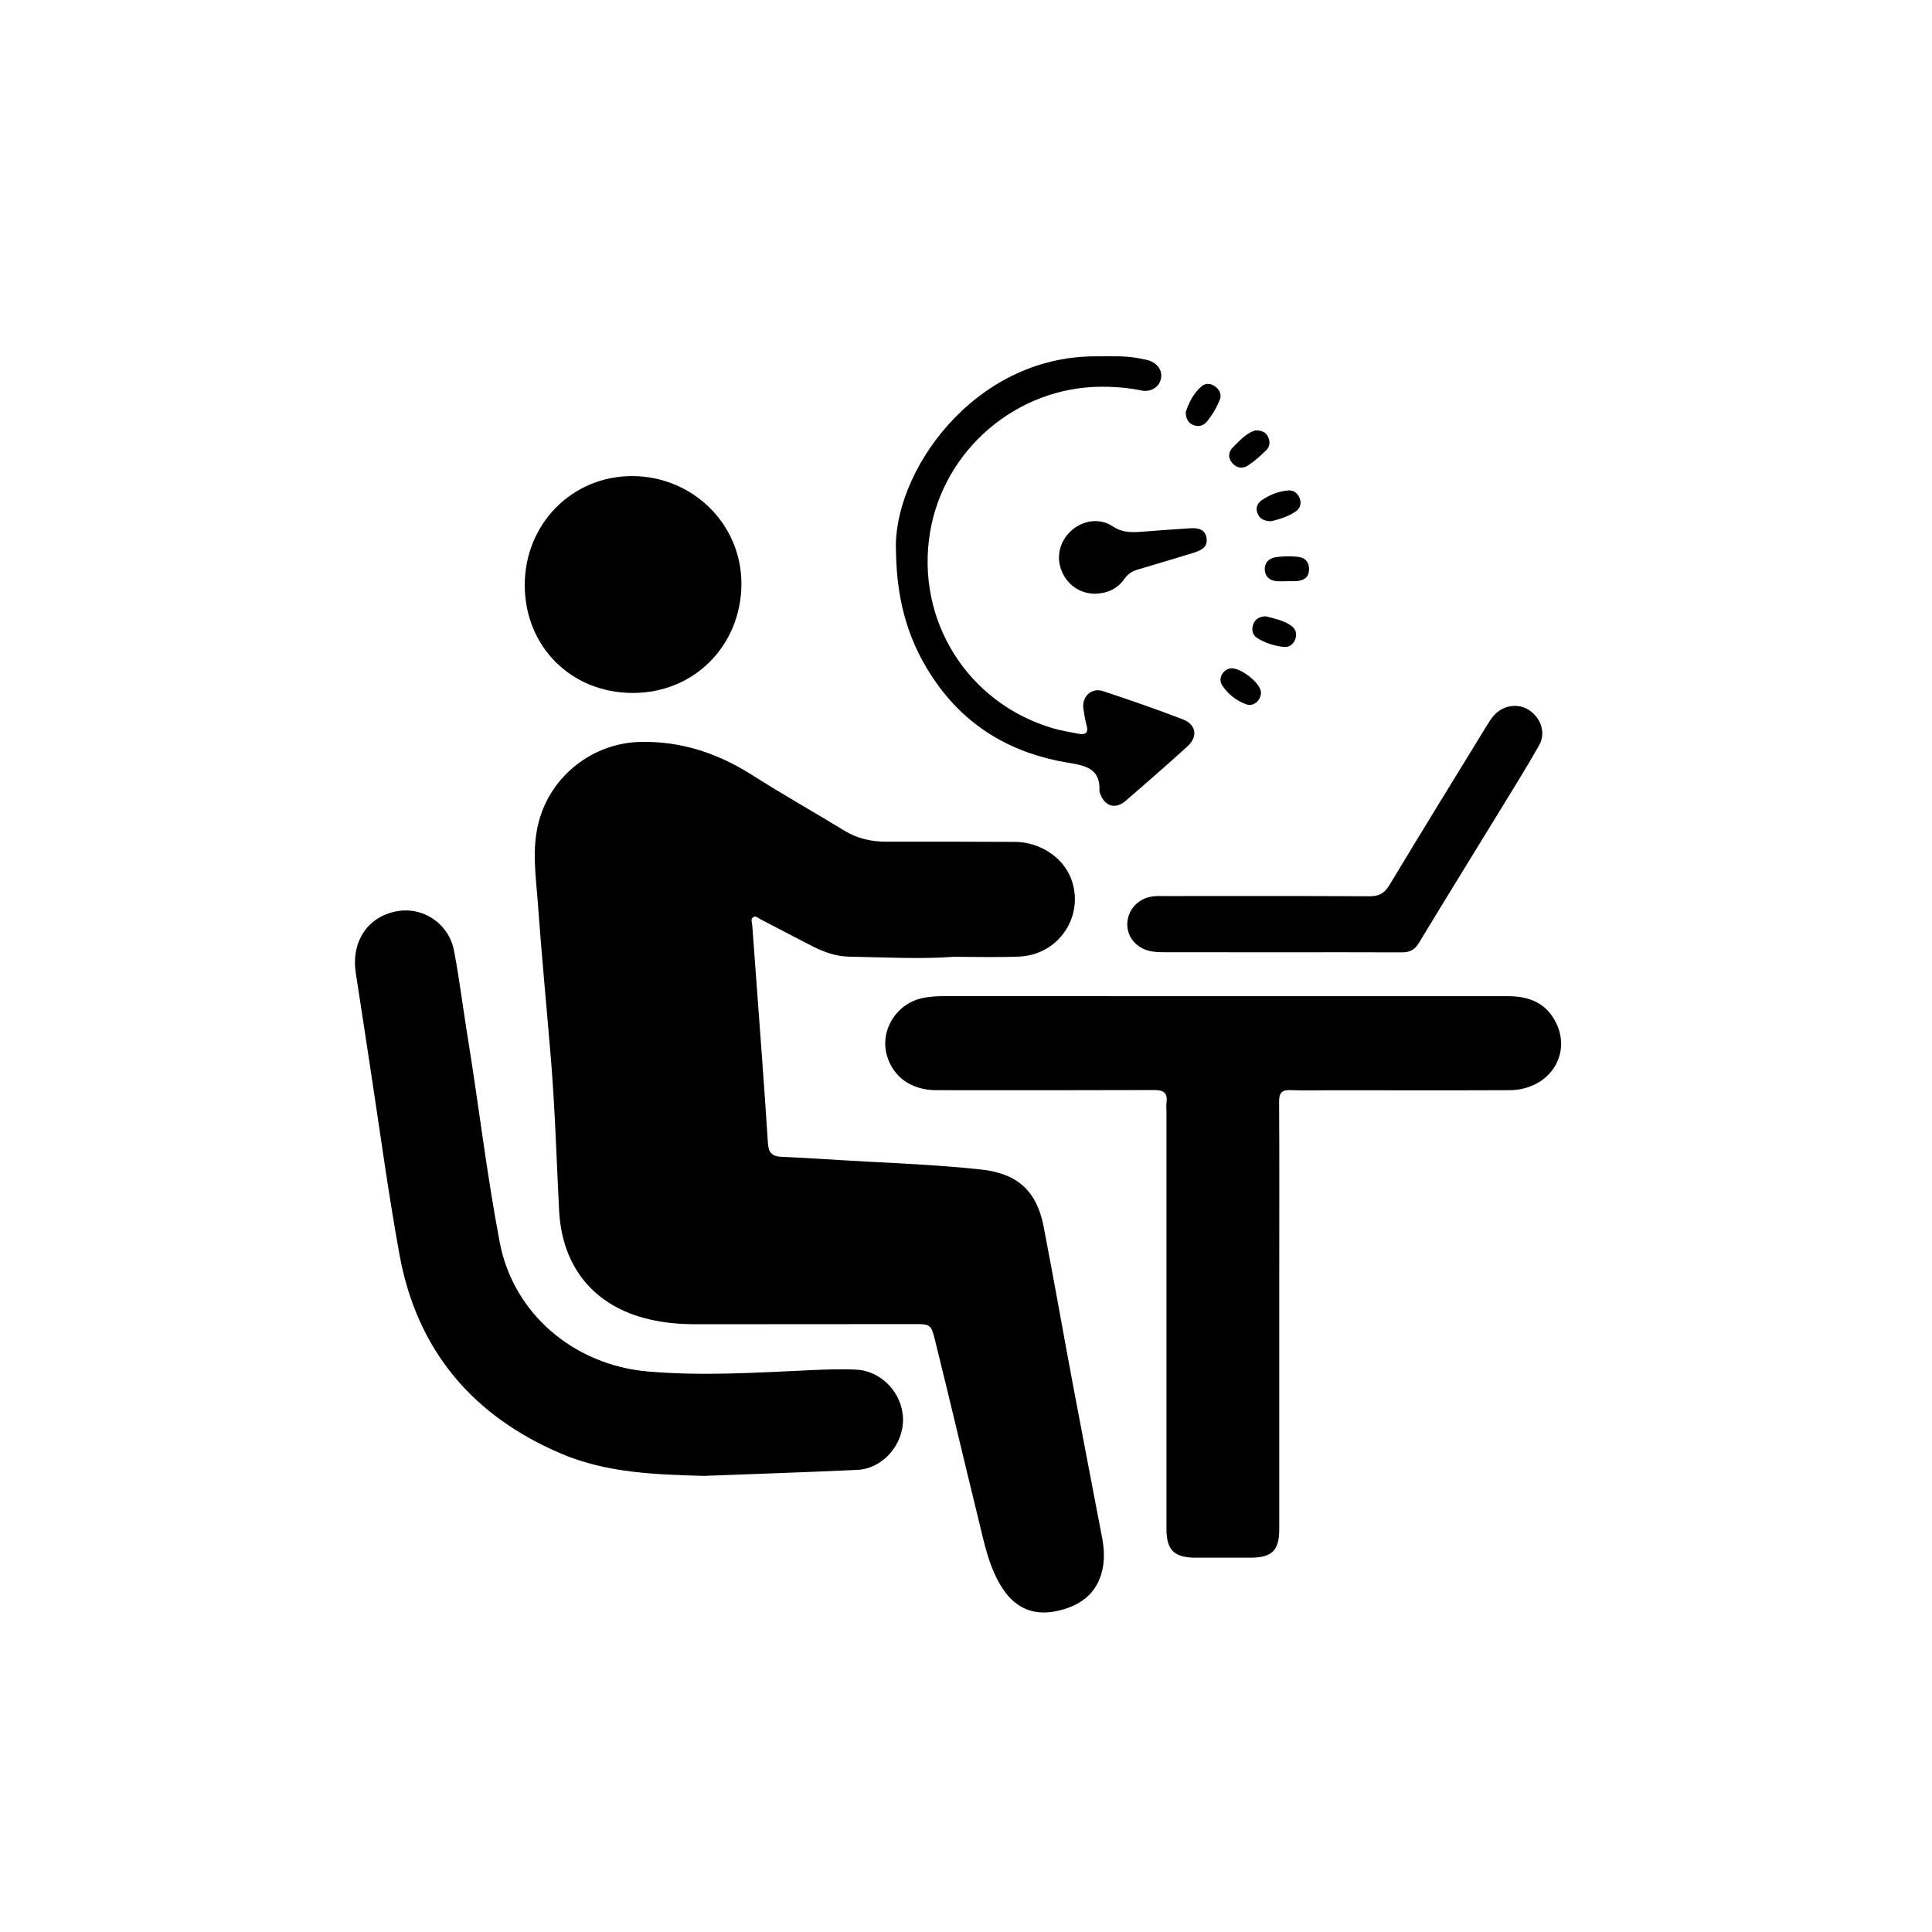 <?xml version="1.0" encoding="utf-8"?>
<!-- Generator: Adobe Illustrator 24.1.3, SVG Export Plug-In . SVG Version: 6.00 Build 0)  -->
<svg version="1.1" id="Layer_1" xmlns="http://www.w3.org/2000/svg" xmlns:xlink="http://www.w3.org/1999/xlink" x="0px" y="0px"
	 viewBox="0 0 283.46 283.46" style="enable-background:new 0 0 283.46 283.46;" xml:space="preserve">
<path d="M139.96,140.38c-5.13,0.37-10.25,0.06-15.38-0.02c-1.89-0.03-3.65-0.66-5.32-1.5c-2.57-1.3-5.11-2.66-7.67-3.98
	c-0.33-0.17-0.69-0.56-1.06-0.33c-0.45,0.28-0.19,0.8-0.16,1.22c0.46,6.28,0.93,12.55,1.39,18.83c0.32,4.38,0.63,8.76,0.91,13.14
	c0.08,1.27,0.53,1.92,1.92,1.98c4.14,0.18,8.28,0.48,12.42,0.7c5.65,0.3,11.31,0.56,16.94,1.17c5.27,0.57,8.14,3.09,9.16,8.33
	c1.52,7.81,2.88,15.65,4.35,23.46c1.39,7.44,2.84,14.86,4.25,22.29c0.29,1.55,0.37,3.13,0.03,4.66c-0.81,3.61-3.41,5.36-6.79,6.06
	c-3.23,0.67-5.88-0.4-7.75-3.18c-2.07-3.07-2.75-6.65-3.61-10.16c-2.15-8.77-4.21-17.56-6.38-26.32c-0.62-2.49-0.72-2.46-3.23-2.46
	c-10.65,0.01-21.29,0.01-31.94,0.02c-2.3,0-4.59-0.2-6.83-0.73c-8.03-1.9-12.75-7.61-13.18-15.98c-0.38-7.41-0.59-14.82-1.2-22.22
	c-0.63-7.58-1.36-15.16-1.91-22.75c-0.29-4.02-0.94-8.06,0.14-12.09c1.8-6.75,7.97-11.54,14.96-11.67
	c5.97-0.11,11.3,1.67,16.31,4.85c4.45,2.83,9.05,5.42,13.55,8.17c1.91,1.17,3.95,1.62,6.14,1.62c6.3,0,12.6-0.01,18.9,0.03
	c3.67,0.02,7.03,2.27,8.22,5.37c2.07,5.43-1.77,11.24-7.65,11.46C146.3,140.48,143.13,140.38,139.96,140.38z"/>
<path d="M179.6,146.16c13.87,0,27.75,0,41.62,0c2.8,0,5.24,0.77,6.76,3.31c2.94,4.89-0.51,10.46-6.54,10.48
	c-8.79,0.04-17.59,0.01-26.38,0.01c-1.91,0-3.81,0.06-5.71-0.02c-1.28-0.05-1.69,0.4-1.68,1.68c0.05,8.6,0.02,17.2,0.02,25.79
	c0,12.31,0,24.62,0,36.93c0,3.15-1.04,4.19-4.24,4.2c-2.69,0.01-5.37,0.01-8.06,0c-3.13-0.01-4.25-1.12-4.25-4.23
	c0-20.42,0-40.84,0-61.26c0-0.44-0.05-0.89,0.01-1.32c0.19-1.45-0.49-1.81-1.85-1.8c-10.65,0.04-21.3,0.03-31.95,0.02
	c-3.63-0.01-6.31-1.92-7.22-5.08c-1.06-3.7,1.36-7.62,5.24-8.44c1.05-0.22,2.12-0.28,3.2-0.28
	C152.25,146.16,165.93,146.16,179.6,146.16z"/>
<path d="M103.26,216.54c-7-0.2-14.17-0.4-20.87-3.24c-13.05-5.53-21.23-15.21-23.78-29.23c-1.72-9.46-2.98-19-4.45-28.5
	c-0.65-4.24-1.28-8.49-1.95-12.74c-0.72-4.54,1.6-8.2,5.78-9.09c3.92-0.84,7.85,1.67,8.63,5.77c0.81,4.26,1.33,8.58,2.03,12.87
	c1.62,9.97,2.78,20.02,4.68,29.94c1.99,10.38,10.83,17.95,21.7,18.9c7.96,0.69,15.9,0.18,23.85-0.19c2.24-0.1,4.5-0.19,6.74-0.08
	c3.77,0.19,6.83,3.52,6.87,7.29c0.04,3.78-3.01,7.25-6.72,7.42C118.33,216.01,110.86,216.25,103.26,216.54z"/>
<path d="M76.99,85.83c0.01-8.97,6.95-16,15.78-15.98c8.9,0.03,16.04,7.09,16.01,15.83c-0.04,9.06-6.96,16.01-15.95,15.99
	C83.79,101.66,76.99,94.85,76.99,85.83z"/>
<path d="M187.96,139.72c-5.71,0-11.42,0-17.13-0.01c-0.68,0-1.37-0.02-2.04-0.16c-2.13-0.44-3.51-2.17-3.39-4.15
	c0.12-2.01,1.64-3.61,3.74-3.88c0.58-0.08,1.17-0.05,1.75-0.05c10.01,0,20.02-0.03,30.02,0.03c1.38,0.01,2.2-0.41,2.93-1.62
	c4.71-7.82,9.5-15.59,14.27-23.37c0.33-0.54,0.67-1.09,1.09-1.56c1.35-1.52,3.6-1.82,5.18-0.74c1.74,1.19,2.45,3.34,1.44,5.13
	c-1.72,3.06-3.59,6.04-5.42,9.04c-4.08,6.66-8.19,13.3-12.23,19.98c-0.62,1.02-1.35,1.37-2.49,1.37
	C199.77,139.7,193.86,139.72,187.96,139.72z"/>
<path d="M131.46,80.94c-0.58-11.35,11.2-28.71,29.33-28.66c2.15,0.01,4.3-0.12,6.42,0.31c0.43,0.09,0.87,0.15,1.29,0.28
	c1.38,0.43,2.1,1.54,1.82,2.75c-0.28,1.19-1.48,1.95-2.84,1.67c-1.97-0.4-3.96-0.56-5.96-0.55c-12.32,0.08-23.02,9.18-25.06,21.33
	c-2.15,12.83,5.42,25.01,17.89,28.74c1.26,0.38,2.57,0.59,3.86,0.84c0.96,0.18,1.54-0.04,1.22-1.22c-0.22-0.8-0.36-1.62-0.48-2.44
	c-0.26-1.77,1.18-3.15,2.88-2.59c3.94,1.3,7.86,2.66,11.73,4.15c1.95,0.75,2.22,2.55,0.67,3.95c-3,2.72-6.05,5.39-9.12,8.03
	c-1.47,1.26-3.04,0.76-3.68-1.06c-0.05-0.14-0.13-0.28-0.12-0.42c0.15-3.3-2.02-3.72-4.64-4.15c-7.99-1.32-14.63-5.07-19.34-11.78
	C133.52,94.72,131.56,88.65,131.46,80.94z"/>
<path d="M160.73,87.11c-2.22,0.03-4.16-1.29-4.99-3.4c-0.83-2.1-0.22-4.44,1.55-5.95c1.68-1.44,4.1-1.79,5.98-0.53
	c1.4,0.94,2.8,0.9,4.31,0.78c2.33-0.19,4.66-0.34,6.99-0.5c1.16-0.08,2.27,0.1,2.46,1.47c0.19,1.36-0.89,1.81-1.96,2.14
	c-2.7,0.82-5.41,1.64-8.12,2.44c-0.82,0.24-1.45,0.62-1.97,1.37C163.98,86.35,162.5,87.06,160.73,87.11z"/>
<path d="M173.96,60.49c0.44-1.35,1.11-2.79,2.37-3.84c0.6-0.5,1.4-0.39,2.03,0.11c0.62,0.49,0.91,1.18,0.59,1.94
	c-0.49,1.16-1.11,2.27-1.94,3.22c-0.52,0.6-1.25,0.74-2,0.41C174.32,62.03,174.01,61.44,173.96,60.49z"/>
<path d="M186.53,76.47c-1.13,0-1.75-0.4-2.05-1.21c-0.29-0.8,0.04-1.48,0.68-1.9c1.14-0.76,2.4-1.27,3.77-1.4
	c0.87-0.08,1.49,0.39,1.78,1.21c0.28,0.79,0,1.48-0.66,1.91C188.92,75.83,187.61,76.21,186.53,76.47z"/>
<path d="M185.7,90.42c1.21,0.32,2.56,0.57,3.7,1.35c0.64,0.44,0.93,1.12,0.67,1.92c-0.28,0.83-0.89,1.32-1.76,1.22
	c-1.36-0.15-2.66-0.56-3.82-1.28c-0.68-0.42-0.9-1.14-0.65-1.92C184.09,90.87,184.72,90.47,185.7,90.42z"/>
<path d="M185.01,101.61c0.01,1.13-1.09,2.12-2.15,1.73c-1.47-0.54-2.73-1.5-3.57-2.84c-0.58-0.92,0.05-2.12,1.1-2.41
	C181.76,97.72,185,100.18,185.01,101.61z"/>
<path d="M184.17,63.15c0.93-0.01,1.5,0.24,1.83,0.85c0.38,0.71,0.36,1.48-0.21,2.04c-0.83,0.82-1.71,1.61-2.68,2.25
	c-0.81,0.54-1.71,0.4-2.36-0.4c-0.61-0.76-0.52-1.6,0.14-2.26C181.91,64.6,182.91,63.52,184.17,63.15z"/>
<path d="M188.77,85.28c-0.44,0-0.88,0.02-1.32,0c-1.06-0.05-1.81-0.58-1.88-1.66c-0.07-1.1,0.66-1.74,1.67-1.88
	c1.01-0.14,2.05-0.14,3.06-0.06c1.12,0.08,1.8,0.73,1.76,1.92c-0.04,1.15-0.8,1.59-1.85,1.66c-0.49,0.03-0.97,0.01-1.46,0.01
	C188.77,85.27,188.77,85.27,188.77,85.28z"/>
</svg>
